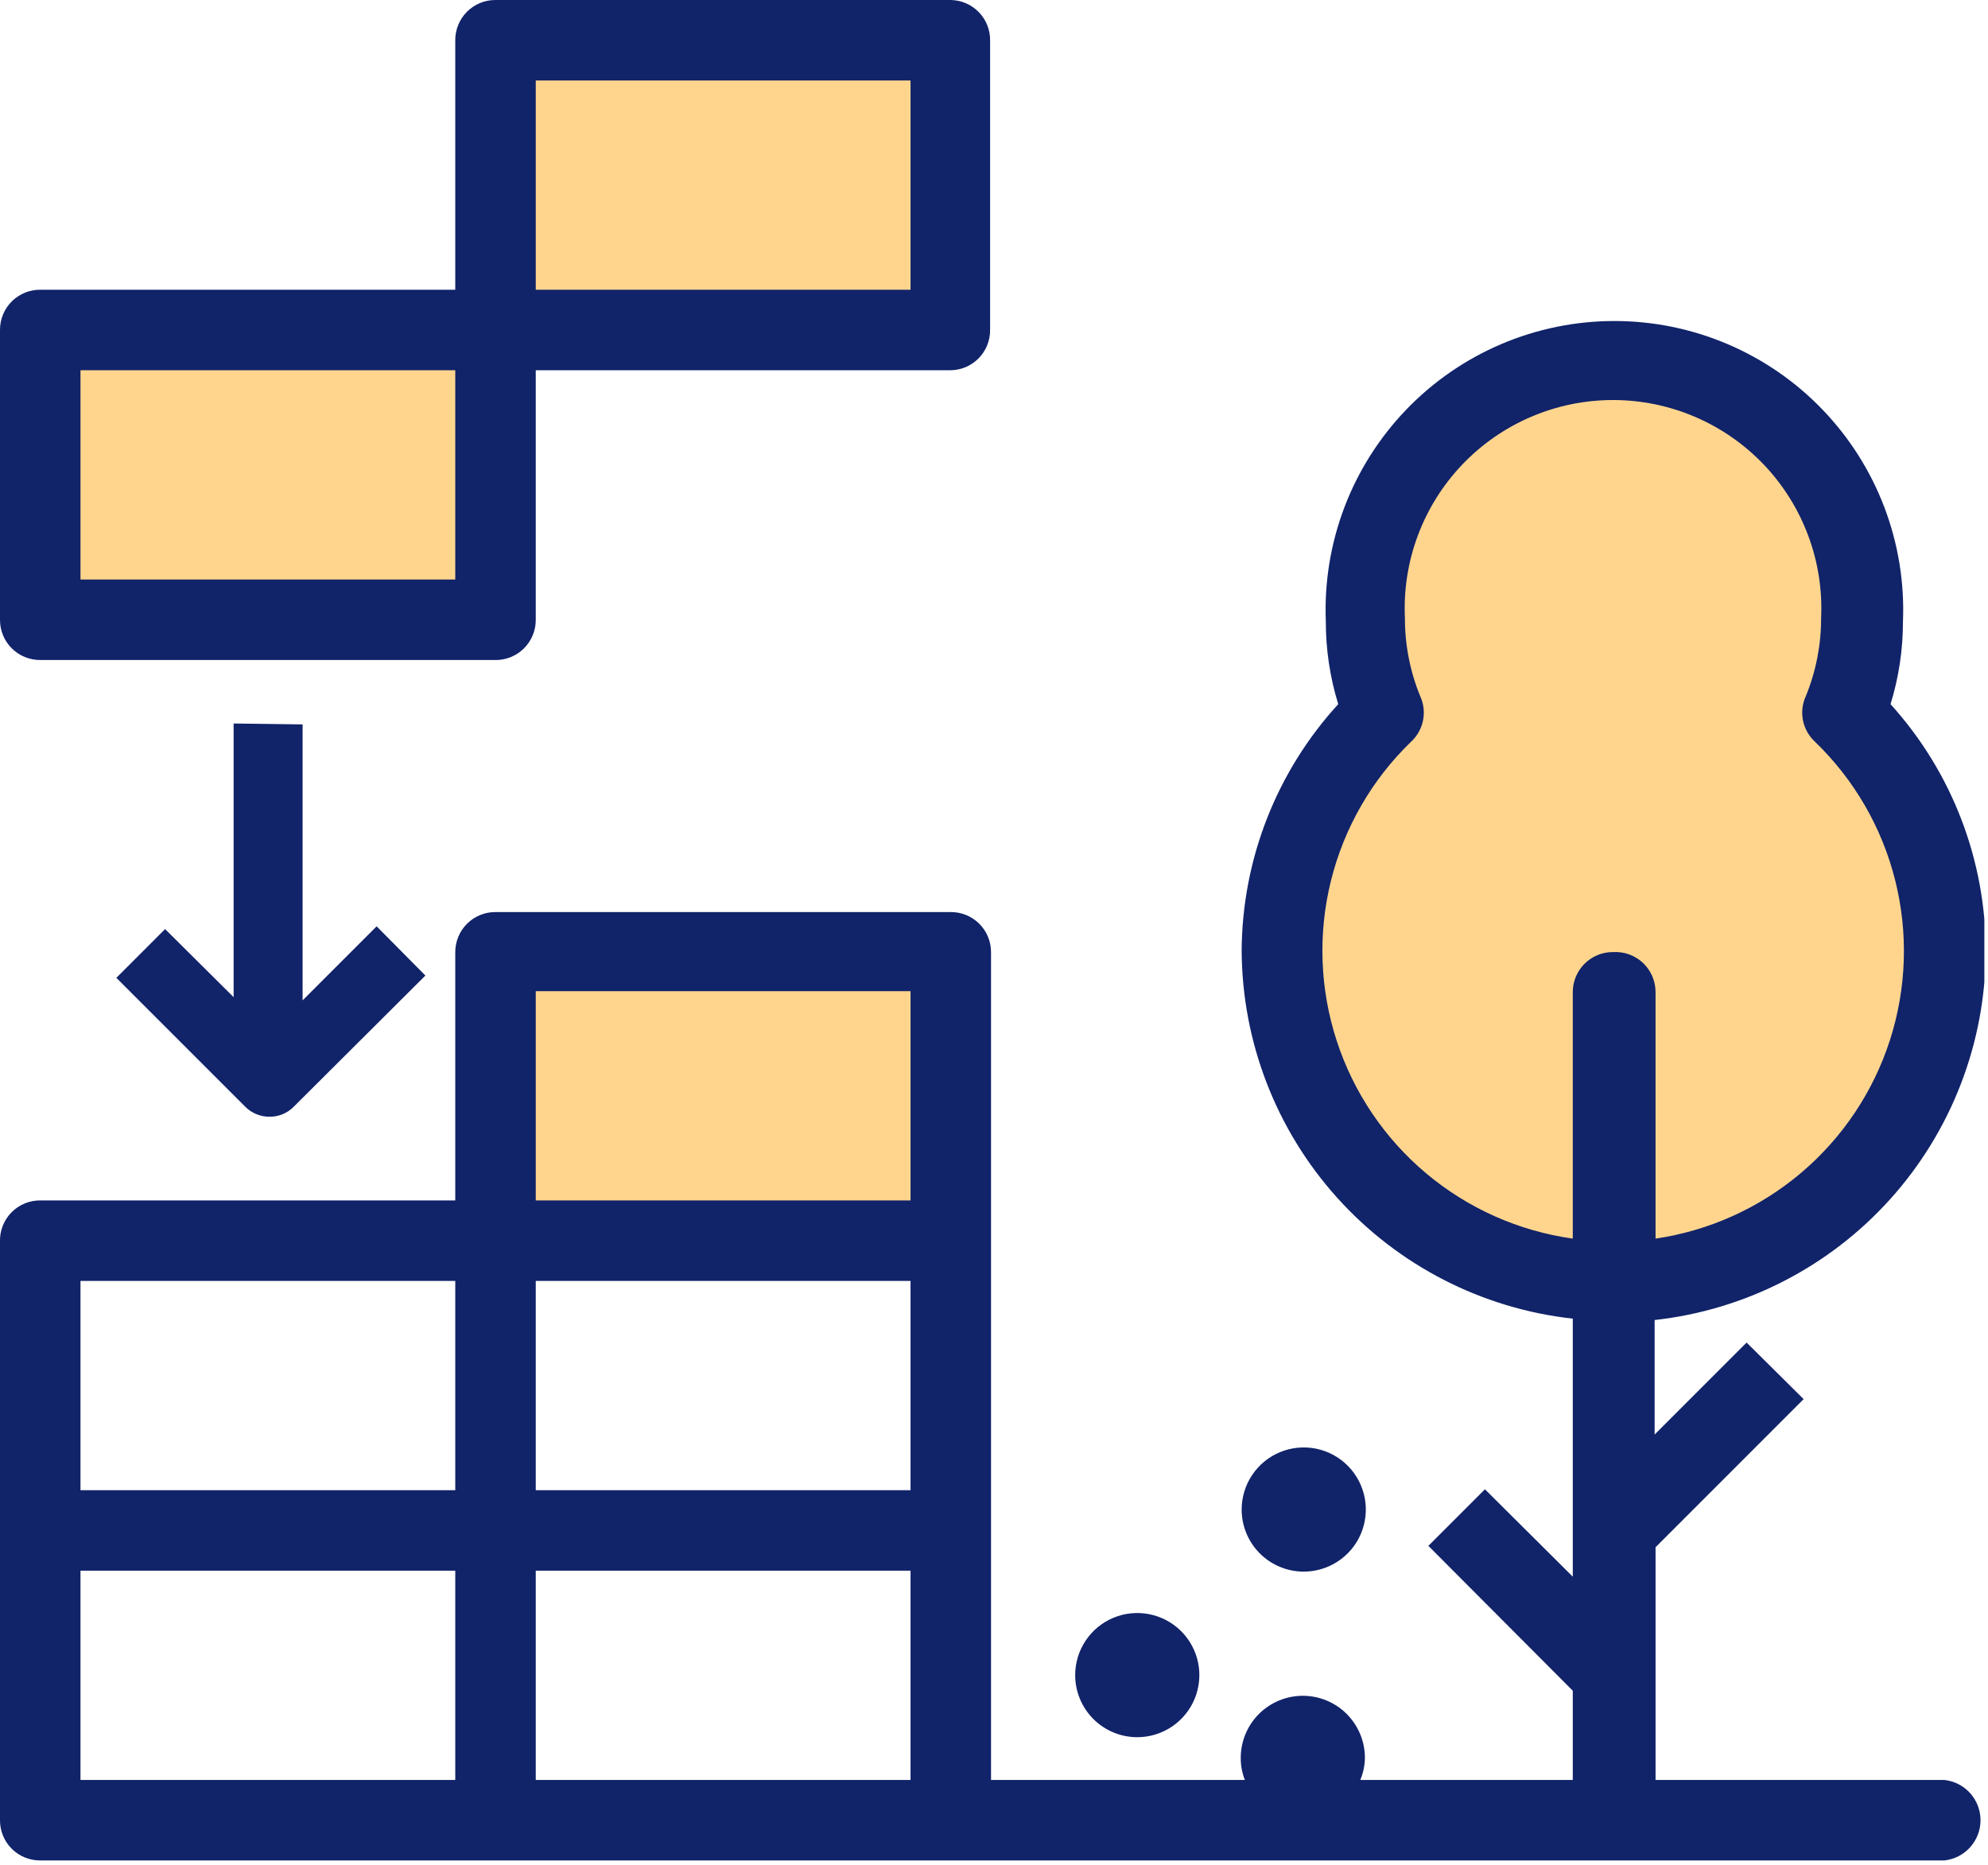 <svg width="97" height="91" viewBox="0 0 97 91" fill="none" xmlns="http://www.w3.org/2000/svg">
<g clip-path="url(#clip0)">
<path d="M89.934 34.78C90.685 32.94 90.971 30.944 90.768 28.967C90.566 26.99 89.88 25.094 88.772 23.444C87.663 21.795 86.166 20.444 84.412 19.509C82.659 18.575 80.702 18.086 78.715 18.086C76.728 18.086 74.771 18.575 73.017 19.509C71.264 20.444 69.767 21.795 68.658 23.444C67.55 25.094 66.864 26.99 66.661 28.967C66.459 30.944 66.745 32.94 67.496 34.78C65.171 37.017 63.569 39.898 62.894 43.053C62.22 46.208 62.504 49.492 63.71 52.484C64.916 55.476 66.989 58.039 69.663 59.844C72.336 61.65 75.489 62.614 78.715 62.614C81.941 62.614 85.093 61.65 87.767 59.844C90.441 58.039 92.514 55.476 93.72 52.484C94.926 49.492 95.21 46.208 94.535 43.053C93.861 39.898 92.258 37.017 89.934 34.78Z" fill="#FFD58E"/>
<path d="M24.189 16.089H1.975V30.225H24.189V16.089Z" fill="#FFD58E"/>
<path d="M46.403 46.381H24.189V60.517H46.403V46.381Z" fill="#FFD58E"/>
<path d="M46.403 1.953H24.189V16.089H46.403V1.953Z" fill="#FFD58E"/>
<path d="M11.399 35.296V48.647L8.055 45.326L5.677 47.705L11.96 53.987C12.115 54.145 12.3 54.27 12.505 54.354C12.709 54.439 12.928 54.482 13.149 54.481C13.37 54.483 13.59 54.441 13.794 54.356C13.999 54.271 14.184 54.146 14.338 53.987L20.756 47.593L18.377 45.192L14.765 48.804V35.341L11.399 35.296Z" fill="#112369"/>
<path d="M55.491 84.751C56.09 84.751 56.675 84.573 57.174 84.24C57.672 83.907 58.06 83.434 58.289 82.881C58.519 82.327 58.578 81.718 58.462 81.131C58.345 80.543 58.056 80.003 57.633 79.58C57.209 79.156 56.669 78.868 56.082 78.751C55.494 78.634 54.885 78.694 54.331 78.923C53.778 79.152 53.305 79.54 52.972 80.039C52.639 80.537 52.461 81.123 52.461 81.722C52.461 82.525 52.781 83.296 53.349 83.864C53.917 84.432 54.687 84.751 55.491 84.751Z" fill="#112369"/>
<path d="M63.568 76.673C64.169 76.682 64.759 76.512 65.263 76.184C65.767 75.857 66.163 75.387 66.399 74.834C66.635 74.282 66.701 73.671 66.59 73.081C66.478 72.49 66.193 71.946 65.771 71.518C65.349 71.09 64.81 70.797 64.221 70.676C63.632 70.556 63.021 70.613 62.465 70.841C61.908 71.069 61.433 71.457 61.098 71.956C60.763 72.455 60.584 73.043 60.584 73.644C60.584 74.439 60.897 75.203 61.455 75.77C62.014 76.337 62.773 76.661 63.568 76.673Z" fill="#112369"/>
<path d="M94.87 86.838H80.779V75.484L88.004 68.258L85.222 65.498L80.734 69.986V64.399C85.16 63.909 89.251 61.81 92.23 58.5C95.209 55.19 96.867 50.901 96.89 46.448C96.901 41.979 95.245 37.666 92.245 34.354C92.648 33.045 92.852 31.684 92.851 30.315C92.927 28.418 92.618 26.526 91.945 24.752C91.271 22.978 90.246 21.358 88.931 19.989C87.617 18.621 86.039 17.532 84.293 16.788C82.547 16.044 80.668 15.661 78.771 15.661C76.873 15.661 74.995 16.044 73.248 16.788C71.502 17.532 69.924 18.621 68.61 19.989C67.295 21.358 66.27 22.978 65.596 24.752C64.923 26.526 64.615 28.418 64.69 30.315C64.689 31.684 64.893 33.045 65.296 34.354C62.288 37.639 60.608 41.926 60.584 46.381C60.607 50.834 62.265 55.123 65.244 58.433C68.223 61.742 72.314 63.842 76.74 64.332V76.92L72.454 72.656L69.694 75.416L76.74 82.484V86.838H66.373C66.516 86.496 66.592 86.13 66.598 85.76C66.598 84.957 66.278 84.187 65.71 83.618C65.142 83.05 64.372 82.731 63.568 82.731C62.765 82.731 61.995 83.05 61.426 83.618C60.858 84.187 60.539 84.957 60.539 85.76C60.537 86.129 60.605 86.495 60.741 86.838H48.355V46.448C48.355 46.19 48.304 45.934 48.204 45.696C48.105 45.458 47.959 45.241 47.775 45.06C47.592 44.878 47.374 44.735 47.135 44.638C46.895 44.541 46.639 44.493 46.38 44.496H24.189C23.93 44.493 23.674 44.541 23.435 44.638C23.195 44.735 22.977 44.878 22.794 45.06C22.61 45.241 22.464 45.458 22.365 45.696C22.265 45.934 22.214 46.19 22.214 46.448V58.565H2.019C1.752 58.556 1.485 58.601 1.236 58.7C0.986 58.798 0.76 58.946 0.571 59.136C0.381 59.325 0.233 59.551 0.135 59.801C0.036 60.05 -0.009 60.317 -1.77932e-05 60.584V88.79C-0.003 89.05 0.046 89.308 0.144 89.549C0.242 89.79 0.388 90.009 0.572 90.193C0.756 90.377 0.974 90.522 1.215 90.62C1.456 90.718 1.714 90.767 1.975 90.764H94.87C95.355 90.712 95.803 90.483 96.129 90.121C96.454 89.758 96.635 89.288 96.635 88.801C96.635 88.314 96.454 87.844 96.129 87.481C95.803 87.119 95.355 86.889 94.87 86.838ZM22.214 86.838H3.927V76.628H22.214V86.838ZM22.214 72.701H3.927V62.492H22.214V72.701ZM44.428 86.838H26.141V76.628H44.428V86.838ZM44.428 72.701H26.141V62.492H44.428V72.701ZM44.428 58.565H26.141V48.355H44.428V58.565ZM78.715 46.448C78.456 46.445 78.2 46.493 77.96 46.59C77.721 46.687 77.503 46.83 77.32 47.012C77.136 47.193 76.99 47.41 76.891 47.648C76.791 47.886 76.74 48.142 76.74 48.4V60.427C74.109 60.059 71.634 58.959 69.598 57.253C67.561 55.547 66.045 53.303 65.222 50.777C64.398 48.252 64.301 45.545 64.941 42.967C65.581 40.388 66.933 38.041 68.841 36.194C69.146 35.916 69.354 35.549 69.434 35.145C69.515 34.742 69.465 34.323 69.29 33.95C68.799 32.746 68.548 31.458 68.55 30.158C68.485 28.784 68.7 27.412 69.181 26.124C69.662 24.836 70.4 23.658 71.349 22.664C72.298 21.669 73.439 20.877 74.703 20.336C75.968 19.795 77.328 19.516 78.703 19.516C80.078 19.516 81.439 19.795 82.703 20.336C83.967 20.877 85.108 21.669 86.058 22.664C87.007 23.658 87.744 24.836 88.225 26.124C88.707 27.412 88.921 28.784 88.857 30.158C88.859 31.458 88.607 32.746 88.116 33.95C87.942 34.323 87.891 34.742 87.972 35.145C88.053 35.549 88.261 35.916 88.565 36.194C90.472 38.034 91.825 40.372 92.47 42.942C93.116 45.512 93.028 48.212 92.218 50.735C91.407 53.258 89.906 55.503 87.884 57.216C85.862 58.929 83.401 60.042 80.779 60.427V48.4C80.779 48.134 80.725 47.871 80.62 47.626C80.515 47.382 80.361 47.161 80.168 46.979C79.975 46.796 79.746 46.654 79.496 46.563C79.246 46.472 78.98 46.433 78.715 46.448Z" fill="#112369"/>
<path d="M1.975 32.2H24.189C24.706 32.2 25.203 31.994 25.569 31.628C25.935 31.262 26.141 30.765 26.141 30.247V18.063H46.336C46.596 18.066 46.854 18.017 47.095 17.919C47.336 17.821 47.555 17.675 47.739 17.491C47.923 17.308 48.068 17.089 48.166 16.848C48.264 16.607 48.313 16.349 48.31 16.089V1.975C48.313 1.718 48.266 1.464 48.17 1.226C48.075 0.988 47.934 0.771 47.754 0.588C47.575 0.404 47.362 0.258 47.126 0.157C46.89 0.056 46.637 0.003 46.38 0H24.189C23.929 -0.003 23.671 0.046 23.43 0.144C23.189 0.242 22.97 0.388 22.786 0.572C22.602 0.756 22.456 0.975 22.358 1.216C22.26 1.456 22.211 1.715 22.214 1.975V14.136H2.019C1.758 14.127 1.496 14.171 1.252 14.265C1.007 14.359 0.784 14.502 0.595 14.684C0.407 14.866 0.257 15.084 0.155 15.326C0.052 15.567 -0 15.826 3.45257e-07 16.089V30.247C-1.67157e-05 30.506 0.051 30.761 0.151 31C0.25 31.238 0.396 31.454 0.58 31.636C0.763 31.817 0.981 31.961 1.221 32.057C1.46 32.154 1.716 32.202 1.975 32.2ZM26.141 3.927H44.428V14.136H26.141V3.927ZM3.927 18.063H22.214V28.273H3.927V18.063Z" fill="#112369"/>
</g>
<defs>
<clipPath id="clip0">
<rect width="96.822" height="90.764" fill="white"/>
</clipPath>
</defs>
</svg>
